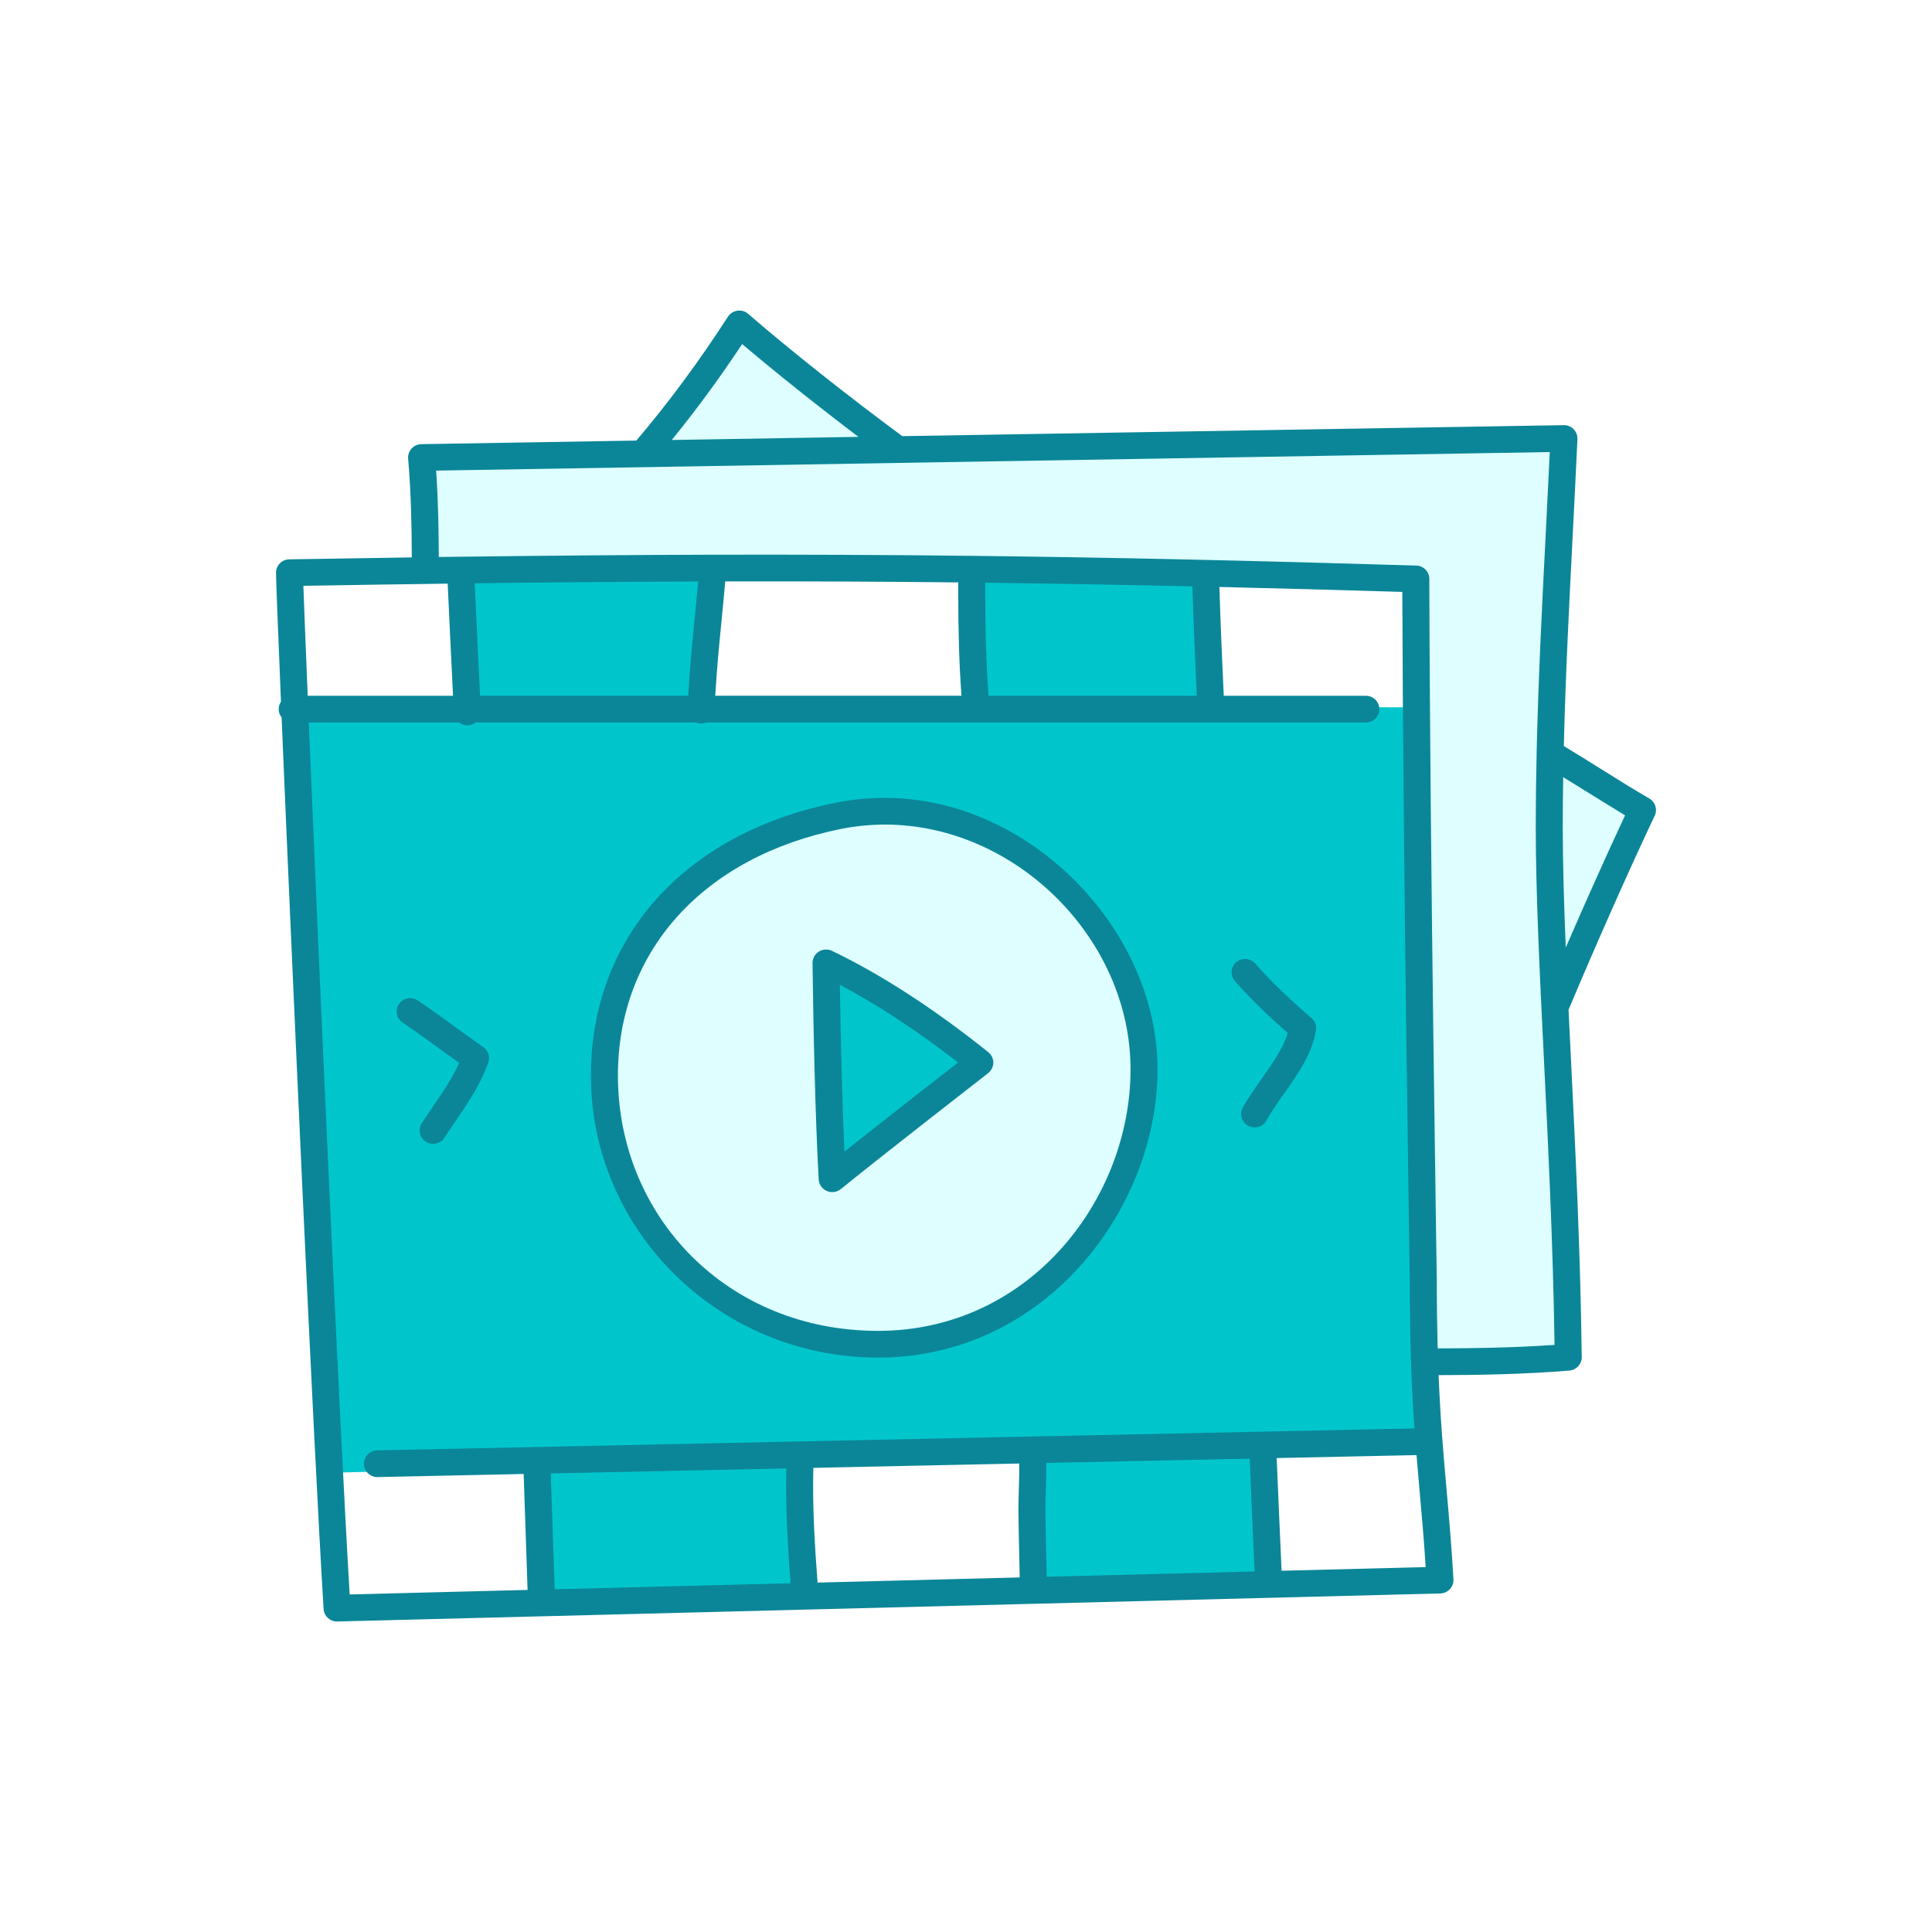 <svg width="84" height="84" viewBox="0 0 84 84" fill="none" xmlns="http://www.w3.org/2000/svg">
<rect width="84" height="84" fill="white"/>
<g clip-path="url(#clip0_796_2538)">
<path d="M12.984 30.646H20.462L20.114 24.794L31.418 24.363L30.522 30.685L42.044 30.711L42.113 24.794L52.373 24.707L52.687 30.735L61.28 30.754L61.937 62.746L54.641 62.944L55.329 68.512L44.895 69.287L45.167 63.2L35.012 63.476L34.896 69.2L23.505 69.631L23.68 63.782L14.289 64.037L12.984 30.646Z" fill="#00C6CC"/>
<path d="M38.024 35.035C31.494 35.035 26.199 40.351 26.199 46.911C26.199 53.47 31.494 58.787 38.024 58.787C44.555 58.787 49.85 53.47 49.85 46.911C49.85 40.351 44.555 35.035 38.024 35.035ZM36.096 51.085L35.839 42.048L42.18 46.007L36.096 51.085Z" fill="#DEFEFF"/>
<path d="M18.287 24.535L18.548 19.544L28.241 19.476L32.199 14.122L38.461 19.405L67.936 19.2L67.997 33.074L71.24 35.035L68.037 42.159L68.11 58.615L61.962 59.361L61.24 25.224L18.287 24.535Z" fill="#DEFEFF"/>
<path d="M38.178 59.026C45.446 59.026 50.328 52.545 50.328 46.492C50.328 40.438 44.789 34.69 38.474 34.69C37.754 34.69 37.032 34.761 36.327 34.902C29.767 36.222 25.691 40.767 25.691 46.76C25.691 53.524 31.292 59.026 38.177 59.026H38.178ZM36.562 36.041C37.189 35.915 37.832 35.851 38.474 35.851C44.163 35.851 49.154 40.824 49.154 46.492C49.154 52.16 44.743 57.864 38.178 57.864C31.612 57.864 26.866 52.883 26.866 46.76C26.866 41.352 30.581 37.246 36.562 36.041V36.041Z" fill="#0B8698"/>
<path d="M35.948 51.782C36.024 51.815 36.104 51.831 36.184 51.831C36.318 51.831 36.45 51.785 36.557 51.699C38.126 50.419 42.965 46.655 42.965 46.655C43.105 46.545 43.187 46.378 43.188 46.203C43.188 46.026 43.108 45.859 42.97 45.748C40.632 43.872 38.281 42.349 36.171 41.341C35.988 41.255 35.773 41.266 35.6 41.375C35.429 41.482 35.326 41.67 35.328 41.871C35.359 44.582 35.448 48.674 35.596 51.282C35.608 51.501 35.744 51.693 35.946 51.782H35.948ZM41.656 46.195C41.656 46.195 38.007 49.034 36.712 50.073C36.614 47.865 36.549 45.047 36.516 42.818C38.142 43.677 39.894 44.828 41.656 46.195H41.656Z" fill="#0B8698"/>
<path d="M17.505 44.46C18.035 44.814 18.562 45.199 19.072 45.57C19.369 45.786 19.664 46.002 19.963 46.214C19.673 46.864 19.247 47.489 18.831 48.098C18.663 48.346 18.495 48.592 18.336 48.839C18.161 49.11 18.242 49.468 18.515 49.641C18.612 49.703 18.722 49.732 18.829 49.732C19.023 49.732 19.213 49.638 19.325 49.464C19.479 49.224 19.642 48.987 19.804 48.748C20.346 47.953 20.907 47.13 21.232 46.191C21.317 45.946 21.228 45.675 21.013 45.526C20.593 45.236 20.18 44.934 19.768 44.634C19.249 44.255 18.711 43.864 18.162 43.496C17.893 43.316 17.528 43.386 17.347 43.652C17.165 43.918 17.236 44.279 17.504 44.459L17.505 44.46Z" fill="#0B8698"/>
<path d="M55.987 44.912C55.796 45.568 55.315 46.25 54.847 46.913C54.559 47.321 54.261 47.742 54.032 48.159C53.877 48.44 53.983 48.793 54.268 48.946C54.356 48.994 54.453 49.017 54.548 49.017C54.756 49.017 54.958 48.907 55.064 48.713C55.261 48.354 55.528 47.978 55.809 47.578C56.426 46.704 57.063 45.802 57.215 44.786C57.245 44.591 57.172 44.395 57.021 44.265C56.261 43.605 55.376 42.808 54.577 41.895C54.365 41.653 53.995 41.626 53.749 41.836C53.504 42.046 53.478 42.413 53.69 42.655C54.444 43.517 55.26 44.272 55.987 44.911V44.912Z" fill="#0B8698"/>
<path d="M71.71 34.718C71.002 34.308 70.289 33.861 69.599 33.429C69.061 33.092 68.526 32.757 67.992 32.437C68.067 29.359 68.225 26.272 68.379 23.26C68.45 21.87 68.52 20.48 68.584 19.092C68.591 18.932 68.531 18.776 68.418 18.661C68.305 18.546 68.147 18.479 67.988 18.485L39.231 18.963C36.886 17.233 34.332 15.207 32.53 13.646C32.4 13.534 32.227 13.481 32.06 13.508C31.891 13.532 31.74 13.628 31.648 13.771C30.403 15.702 29.064 17.512 27.667 19.155L18.32 19.311C18.157 19.314 18.003 19.383 17.893 19.503C17.785 19.623 17.731 19.781 17.745 19.942C17.874 21.424 17.9 22.925 17.904 24.235C16.188 24.26 14.416 24.288 12.577 24.319C12.257 24.324 12 24.582 12 24.899C12 25.157 12.082 27.284 12.216 30.51C12.154 30.602 12.117 30.712 12.117 30.832C12.117 30.968 12.165 31.093 12.244 31.192C12.681 41.642 13.593 62.146 14.069 69.955C14.087 70.262 14.344 70.5 14.654 70.5L23.553 70.274H23.564C23.564 70.274 23.567 70.274 23.569 70.274L35.005 69.983C35.005 69.983 35.006 69.983 35.007 69.983L44.946 69.73H44.951H44.952L62.621 69.281C62.78 69.277 62.93 69.21 63.038 69.094C63.146 68.979 63.202 68.825 63.193 68.668C63.113 67.23 63.003 66 62.898 64.809C62.765 63.313 62.629 61.783 62.548 59.788C64.139 59.786 66.177 59.758 68.232 59.591C68.539 59.565 68.775 59.309 68.771 59.005C68.716 54.428 68.494 49.94 68.299 45.98C68.265 45.28 68.231 44.586 68.198 43.903C69.357 41.139 70.888 37.688 71.944 35.466C72.073 35.194 71.971 34.87 71.709 34.718L71.71 34.718ZM32.268 14.959C33.718 16.19 35.536 17.639 37.325 18.994L29.207 19.13C30.27 17.824 31.295 16.428 32.268 14.959ZM19.464 25.376C19.52 26.663 19.636 28.988 19.697 30.251H13.379C13.286 27.997 13.219 26.311 13.19 25.47C15.37 25.433 17.454 25.402 19.465 25.376H19.464ZM41.664 25.322C41.664 25.453 41.662 25.584 41.662 25.715C41.662 27.502 41.706 28.93 41.803 30.25H31.099C31.16 29.139 31.271 28.013 31.379 26.916C31.433 26.37 31.485 25.824 31.532 25.279C34.987 25.272 38.316 25.286 41.664 25.322V25.322ZM51.843 25.493C51.894 27.142 51.965 28.782 52.033 30.251H42.98C42.881 28.936 42.836 27.513 42.836 25.716C42.836 25.589 42.837 25.463 42.838 25.336C45.781 25.372 48.751 25.424 51.844 25.494L51.843 25.493ZM30.21 26.804C30.099 27.934 29.985 29.096 29.924 30.251H20.873C20.813 29.011 20.697 26.668 20.639 25.361C24.056 25.319 27.262 25.293 30.356 25.283C30.311 25.79 30.261 26.297 30.211 26.804H30.21ZM13.427 31.413H19.957C20.057 31.49 20.182 31.536 20.318 31.536C20.326 31.536 20.335 31.536 20.344 31.536C20.471 31.531 20.585 31.485 20.678 31.413H30.26C30.323 31.438 30.39 31.453 30.461 31.456H30.482C30.56 31.456 30.635 31.44 30.704 31.413H59.384C59.709 31.413 59.971 31.153 59.971 30.832C59.971 30.511 59.709 30.251 59.384 30.251H53.207C53.139 28.792 53.068 27.16 53.017 25.52C55.561 25.581 58.195 25.652 60.97 25.735C61.004 37.767 61.295 55.535 61.295 55.738C61.295 57.047 61.315 58.185 61.349 59.206V59.208C61.349 59.211 61.349 59.215 61.349 59.217C61.386 60.294 61.437 61.238 61.497 62.104L54.88 62.245C54.88 62.245 54.877 62.245 54.875 62.245C54.873 62.245 54.872 62.245 54.87 62.245L44.911 62.456C44.898 62.456 44.885 62.456 44.871 62.456L34.786 62.67C34.77 62.67 34.752 62.67 34.736 62.671L16.397 63.059C16.073 63.066 15.816 63.331 15.822 63.652C15.829 63.968 16.091 64.221 16.409 64.221L22.768 64.086C22.81 65.377 22.896 67.852 22.938 69.127L15.203 69.324C14.723 61.205 13.853 41.669 13.424 31.412L13.427 31.413ZM35.547 68.807C35.417 67.184 35.353 65.794 35.353 64.573C35.353 64.319 35.357 64.068 35.363 63.82L44.315 63.631C44.315 63.68 44.317 63.728 44.317 63.777C44.317 64.104 44.306 64.431 44.297 64.753C44.287 65.078 44.278 65.399 44.278 65.709C44.278 65.746 44.296 66.976 44.335 68.584L35.547 68.808V68.807ZM34.371 68.837L24.116 69.098C24.074 67.826 23.988 65.356 23.946 64.062L34.187 63.845C34.182 64.085 34.179 64.327 34.179 64.573C34.179 65.808 34.243 67.209 34.371 68.837ZM45.451 65.709C45.451 65.41 45.46 65.101 45.47 64.788C45.48 64.455 45.49 64.116 45.49 63.778C45.49 63.721 45.488 63.665 45.488 63.607L54.334 63.419C54.388 64.759 54.495 67.143 54.547 68.324L45.509 68.554C45.471 66.983 45.452 65.767 45.452 65.709H45.451ZM55.721 68.294C55.669 67.125 55.562 64.741 55.508 63.394L61.588 63.265C61.634 63.831 61.682 64.373 61.729 64.91C61.819 65.922 61.912 66.963 61.986 68.134L55.721 68.293V68.294ZM62.508 58.627C62.484 57.759 62.47 56.805 62.47 55.738C62.47 55.534 62.174 37.412 62.144 25.169C62.144 24.856 61.892 24.599 61.575 24.59C54.49 24.376 48.335 24.236 42.266 24.167C42.262 24.167 42.259 24.167 42.254 24.167C42.252 24.167 42.249 24.167 42.246 24.167C38.529 24.125 34.844 24.109 30.997 24.118C30.99 24.118 30.982 24.118 30.975 24.118C27.521 24.127 23.934 24.156 20.077 24.205C20.053 24.204 20.029 24.204 20.005 24.205C20.004 24.205 20.003 24.205 20.002 24.205C19.695 24.21 19.387 24.213 19.077 24.217C19.073 23.066 19.053 21.772 18.962 20.461L67.382 19.655C67.326 20.836 67.266 22.018 67.206 23.199C67.046 26.324 66.882 29.529 66.81 32.728C66.81 32.736 66.81 32.742 66.81 32.75C66.786 33.82 66.772 34.888 66.772 35.953C66.772 38.824 66.944 42.327 67.126 46.035C67.313 49.827 67.524 54.105 67.589 58.473C65.745 58.602 63.94 58.624 62.508 58.625V58.627ZM68.077 41.201C67.999 39.305 67.945 37.53 67.945 35.955C67.945 35.235 67.953 34.512 67.964 33.788C68.915 34.374 70.247 35.206 70.656 35.451C69.899 37.064 68.952 39.176 68.076 41.201H68.077Z" fill="#0B8698"/>
</g>
<defs>
<clipPath id="clip0_796_2538">
<rect width="60" height="57" fill="white" transform="translate(12 13.5)"/>
</clipPath>
</defs>
</svg>
